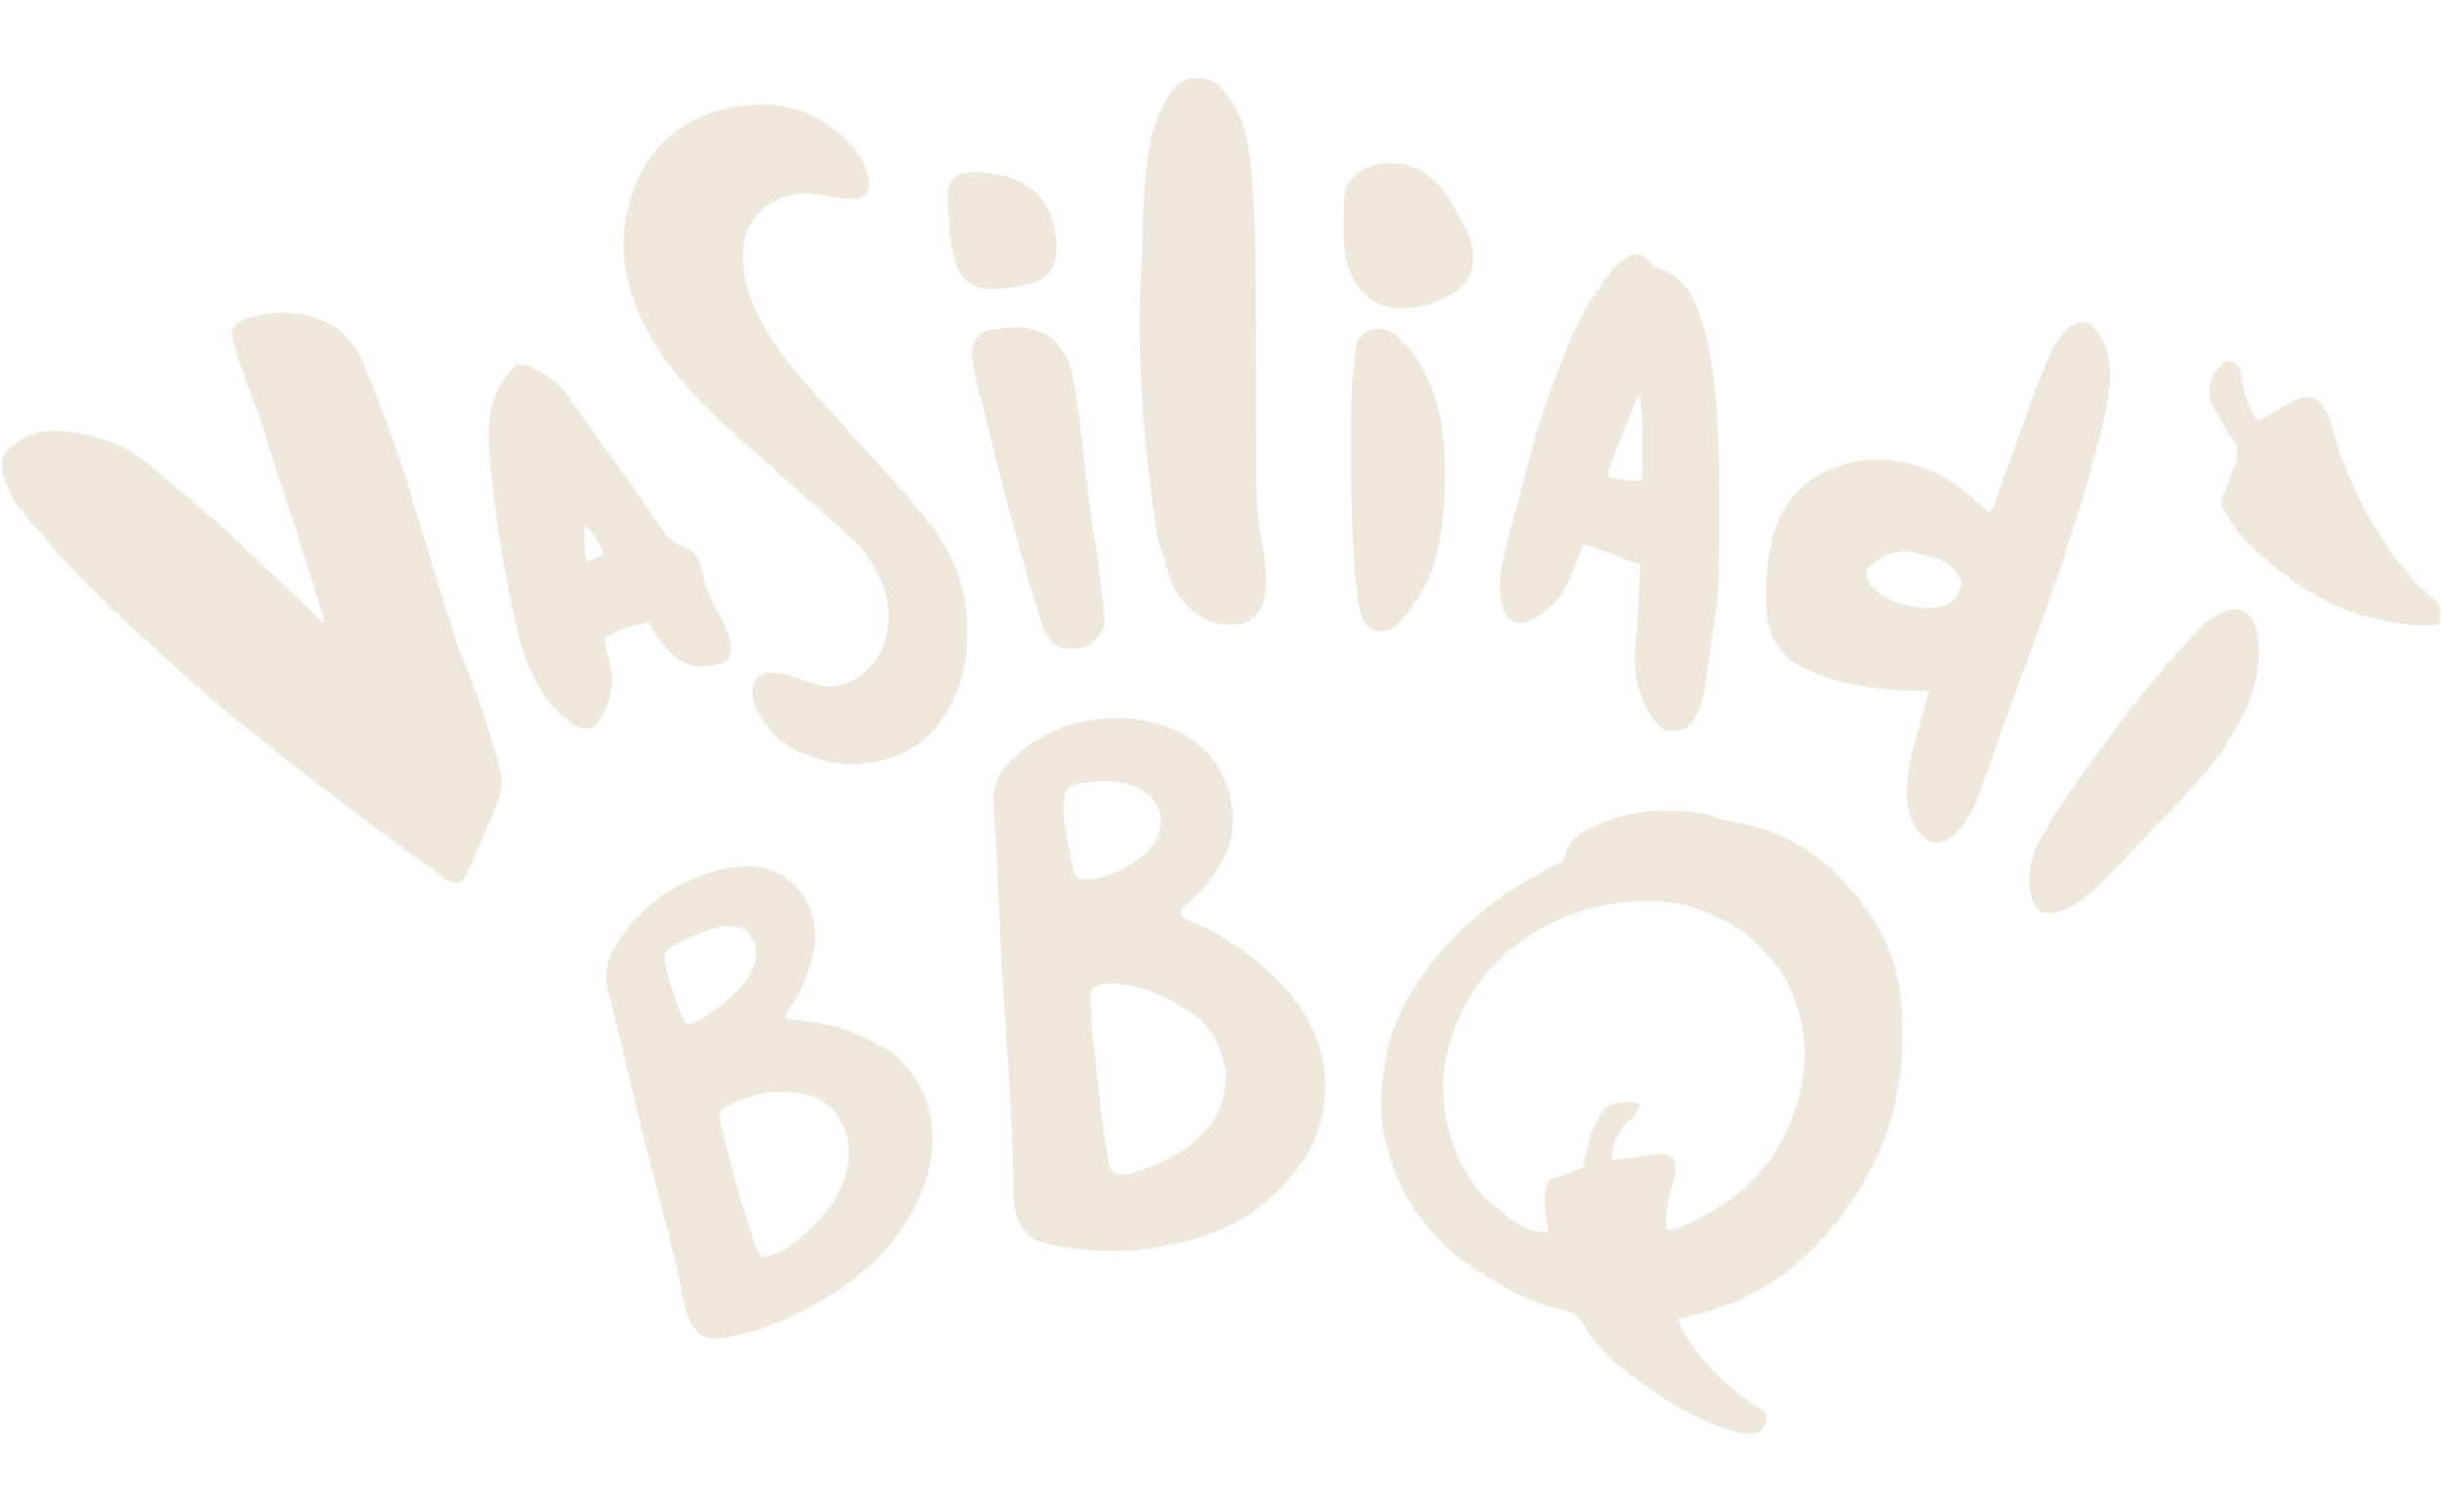 <svg width="84" height="52" viewBox="0 0 84 52" fill="none" xmlns="http://www.w3.org/2000/svg">
<path fill-rule="evenodd" clip-rule="evenodd" d="M57.106 27.897C57.274 27.895 57.442 27.895 57.611 27.897C57.677 27.898 57.744 27.899 57.81 27.899C58.268 27.913 58.765 28.009 59.19 28.18C59.234 28.191 59.278 28.201 59.322 28.209C59.347 28.214 59.372 28.219 59.398 28.224C59.424 28.229 59.45 28.234 59.477 28.239C59.534 28.25 59.59 28.261 59.647 28.272C59.689 28.28 59.689 28.28 59.732 28.289C60.115 28.365 60.482 28.454 60.849 28.587L60.951 28.623C61.359 28.773 61.742 28.97 62.102 29.213L62.205 29.282L62.289 29.339L62.379 29.397C62.459 29.451 62.537 29.506 62.614 29.562L62.679 29.609L62.728 29.652V29.714L62.796 29.736C62.88 29.775 62.931 29.816 62.993 29.883C63.053 29.947 63.115 30.007 63.178 30.069C63.285 30.176 63.386 30.285 63.485 30.4C63.55 30.475 63.616 30.547 63.682 30.62C64.03 31.007 64.03 31.007 64.058 31.129L64.074 31.186L64.168 31.217C64.216 31.284 64.26 31.349 64.303 31.419C64.315 31.439 64.328 31.459 64.341 31.479C64.366 31.52 64.391 31.56 64.416 31.6C64.444 31.646 64.472 31.691 64.501 31.737C65.126 32.742 65.422 33.881 65.427 35.061C65.427 35.098 65.427 35.136 65.427 35.175C65.427 35.254 65.427 35.333 65.428 35.412C65.428 35.53 65.429 35.649 65.43 35.768C65.432 36.206 65.411 36.628 65.338 37.06C65.322 37.162 65.307 37.263 65.293 37.365C65.132 38.479 64.734 39.599 64.165 40.57C64.111 40.663 64.06 40.757 64.009 40.852C63.88 41.091 63.718 41.307 63.553 41.521C63.508 41.581 63.508 41.581 63.468 41.652C63.404 41.757 63.332 41.853 63.258 41.95L63.215 42.007C63.18 42.054 63.142 42.099 63.103 42.144H63.041L63.019 42.212C62.97 42.318 62.906 42.377 62.822 42.457L62.753 42.545L62.696 42.613H62.634C62.621 42.641 62.621 42.641 62.609 42.669C62.57 42.741 62.529 42.788 62.471 42.846C62.451 42.866 62.432 42.885 62.411 42.906C62.39 42.926 62.37 42.947 62.348 42.968C62.316 42.999 62.316 42.999 62.283 43.032C62.143 43.169 62.002 43.302 61.851 43.427L61.761 43.503C61.336 43.862 61.336 43.862 61.148 43.974C61.071 44.021 60.999 44.072 60.925 44.126C60.784 44.226 60.638 44.304 60.482 44.379C60.33 44.454 60.182 44.535 60.033 44.616C59.754 44.763 59.466 44.877 59.168 44.979C59.133 44.992 59.097 45.004 59.06 45.016C58.792 45.107 58.526 45.181 58.251 45.243C58.157 45.266 58.063 45.29 57.969 45.314L57.75 45.369C57.802 45.647 57.904 45.841 58.068 46.071C58.108 46.127 58.147 46.184 58.185 46.242C58.548 46.779 59.005 47.271 59.503 47.685L59.583 47.752C59.932 48.042 60.316 48.358 60.724 48.562C60.772 48.705 60.787 48.836 60.725 48.974C60.553 49.256 60.553 49.256 60.418 49.3C60.13 49.354 59.862 49.298 59.587 49.216C59.553 49.206 59.519 49.196 59.483 49.185C59.221 49.107 58.97 49.018 58.72 48.906C58.701 48.898 58.682 48.89 58.663 48.882C57.966 48.585 57.243 48.16 56.654 47.685C56.601 47.655 56.548 47.625 56.494 47.596C56.404 47.542 56.323 47.477 56.24 47.412C56.182 47.366 56.182 47.366 56.09 47.341C56.048 47.3 56.006 47.258 55.965 47.216C55.914 47.173 55.862 47.132 55.81 47.09L55.731 47.028C55.678 46.986 55.624 46.943 55.57 46.902C55.505 46.848 55.454 46.797 55.401 46.732C55.347 46.667 55.293 46.607 55.233 46.547C55.117 46.43 55.009 46.307 54.901 46.183L54.853 46.128C54.774 46.036 54.712 45.942 54.65 45.838C54.605 45.766 54.559 45.693 54.513 45.621L54.478 45.565C54.245 45.201 54.025 45.119 53.611 45.026C52.843 44.853 52.155 44.529 51.488 44.116C51.415 44.074 51.342 44.032 51.269 43.991L51.05 43.866V43.803L50.981 43.793C50.885 43.77 50.824 43.735 50.742 43.68L50.667 43.63L50.611 43.584V43.521L50.547 43.5C50.431 43.448 50.334 43.379 50.232 43.304L50.173 43.262C50.083 43.197 50 43.131 49.922 43.052C49.889 43.023 49.855 42.995 49.821 42.968C49.714 42.877 49.624 42.778 49.534 42.671C49.485 42.613 49.485 42.613 49.431 42.563C49.39 42.52 49.39 42.52 49.39 42.457C49.371 42.449 49.352 42.44 49.333 42.432C49.262 42.393 49.228 42.359 49.179 42.296L49.133 42.237L49.087 42.177L49.04 42.117C48.973 42.031 48.924 41.967 48.889 41.862H48.827C48.794 41.811 48.763 41.758 48.733 41.706C48.699 41.657 48.664 41.609 48.629 41.561C48.514 41.396 48.418 41.226 48.326 41.048C48.316 41.029 48.306 41.011 48.296 40.992C48.068 40.557 47.899 40.111 47.762 39.639L47.73 39.538C47.37 38.336 47.489 36.949 47.825 35.757C47.831 35.734 47.838 35.712 47.844 35.688C47.985 35.203 48.196 34.721 48.451 34.285C48.481 34.231 48.511 34.177 48.541 34.123C48.563 34.083 48.585 34.043 48.608 34.004H48.67L48.681 33.949C48.72 33.816 48.81 33.709 48.889 33.597L48.959 33.495C49.141 33.234 49.338 32.991 49.547 32.751L49.61 32.678C49.713 32.557 49.821 32.444 49.935 32.333C49.992 32.277 49.992 32.277 50.062 32.188C50.189 32.038 50.34 31.917 50.492 31.793C50.579 31.721 50.579 31.721 50.651 31.646C50.744 31.554 50.842 31.47 50.942 31.386L50.995 31.34C51.253 31.123 51.253 31.123 51.331 31.123V31.061C51.431 30.986 51.519 30.923 51.645 30.904V30.841C51.687 30.806 51.687 30.806 51.752 30.765L51.83 30.715L51.926 30.654C51.968 30.626 52.009 30.599 52.05 30.571C52.279 30.42 52.503 30.278 52.752 30.163C52.837 30.122 52.837 30.122 52.923 30.062C53.035 29.988 53.15 29.929 53.271 29.871C53.334 29.84 53.398 29.809 53.461 29.776C53.502 29.756 53.542 29.737 53.584 29.719C53.698 29.664 53.756 29.613 53.805 29.499C53.821 29.453 53.836 29.408 53.85 29.362L53.874 29.291C53.893 29.234 53.912 29.177 53.93 29.119H53.993L54 29.067C54.032 28.969 54.079 28.912 54.149 28.838C54.235 28.797 54.235 28.797 54.306 28.775V28.712C54.367 28.669 54.367 28.669 54.449 28.621L54.529 28.573C54.63 28.519 54.733 28.475 54.838 28.431C54.877 28.413 54.916 28.396 54.955 28.378C55.635 28.07 56.359 27.91 57.106 27.897ZM58.807 31.433C57.452 30.784 55.671 30.921 54.284 31.381C54.223 31.401 54.161 31.421 54.099 31.439C53.844 31.518 53.606 31.633 53.366 31.749L53.264 31.799C52.837 32.008 52.456 32.261 52.094 32.569C52.02 32.626 52.02 32.626 51.926 32.657C51.873 32.708 51.821 32.761 51.77 32.814L51.437 33.147L51.383 33.201C51.35 33.234 51.317 33.266 51.284 33.298C51.208 33.373 51.157 33.437 51.112 33.534L51.073 33.572C50.995 33.651 50.934 33.741 50.87 33.831C50.856 33.851 50.842 33.871 50.828 33.891C50.357 34.559 50.033 35.249 49.829 36.039C49.822 36.063 49.816 36.088 49.809 36.113C49.452 37.475 49.691 38.935 50.33 40.171C50.36 40.214 50.391 40.256 50.423 40.297C50.455 40.349 50.486 40.401 50.517 40.453C51.03 41.231 51.03 41.231 51.77 41.737V41.799C52.132 42.099 52.665 42.394 53.147 42.394C53.216 42.365 53.216 42.365 53.273 42.332L53.245 42.221C53.174 41.916 53.135 41.622 53.134 41.308L53.133 41.214C53.135 41.017 53.169 40.855 53.241 40.672L53.273 40.578C53.326 40.56 53.326 40.56 53.396 40.549C53.563 40.517 53.711 40.458 53.867 40.392C54.064 40.311 54.26 40.236 54.462 40.171C54.466 40.149 54.47 40.126 54.474 40.102C54.581 39.458 54.716 38.886 55.057 38.324L55.105 38.245C55.258 38.036 55.501 37.962 55.746 37.917C55.986 37.89 56.205 37.907 56.435 37.98C56.37 38.24 56.201 38.416 55.997 38.58C55.822 38.739 55.726 38.911 55.629 39.124L55.591 39.204C55.505 39.387 55.459 39.539 55.462 39.743L55.463 39.827L55.464 39.89C55.66 39.874 55.854 39.853 56.049 39.829C56.07 39.826 56.092 39.824 56.113 39.821C56.221 39.807 56.329 39.793 56.436 39.778C57.248 39.664 57.248 39.664 57.531 39.827C57.662 39.987 57.639 40.193 57.624 40.391C57.598 40.522 57.56 40.648 57.521 40.776C57.387 41.239 57.226 41.818 57.343 42.3C57.547 42.318 57.689 42.257 57.875 42.175L57.977 42.134C58.214 42.037 58.432 41.925 58.653 41.794C58.717 41.757 58.783 41.721 58.849 41.688C58.932 41.647 59.006 41.601 59.082 41.549C59.153 41.501 59.222 41.454 59.296 41.411C59.393 41.351 59.483 41.283 59.573 41.212C59.609 41.184 59.646 41.156 59.682 41.128L59.735 41.087C59.778 41.053 59.822 41.02 59.866 40.988C60.007 40.883 60.12 40.773 60.232 40.638C60.301 40.561 60.377 40.498 60.458 40.435C60.512 40.383 60.535 40.332 60.567 40.265L60.693 40.14V40.078H60.755C60.806 40.011 60.852 39.944 60.898 39.874C60.912 39.853 60.926 39.832 60.94 39.81C61.591 38.808 62.011 37.707 62.07 36.508C62.071 36.486 62.072 36.465 62.073 36.442C62.079 36.307 62.076 36.174 62.07 36.039C62.069 36.014 62.068 35.989 62.067 35.964C62.008 34.825 61.553 33.592 60.724 32.783C60.684 32.737 60.644 32.691 60.605 32.646C60.248 32.243 59.772 31.882 59.284 31.655L59.188 31.61C59.117 31.578 59.046 31.545 58.975 31.513C58.919 31.487 58.862 31.461 58.807 31.433Z" fill="#EFE8DD"/>
<path fill-rule="evenodd" clip-rule="evenodd" d="M24.275 30.067C25.093 29.751 26.068 29.661 26.848 30.09C26.911 30.122 26.973 30.153 27.036 30.184V30.247L27.101 30.264C27.228 30.327 27.322 30.419 27.412 30.528V30.591H27.474C27.878 31.106 28.081 31.754 28.038 32.407C28.015 32.575 27.979 32.742 27.944 32.908L27.93 32.985C27.889 33.21 27.799 33.421 27.716 33.634C27.698 33.68 27.681 33.726 27.665 33.773C27.599 33.954 27.508 34.121 27.416 34.289C27.396 34.325 27.396 34.325 27.377 34.361C27.31 34.481 27.24 34.589 27.153 34.696C27.064 34.811 27.042 34.893 27.036 35.037C27.242 35.068 27.448 35.097 27.655 35.119C28.297 35.188 28.884 35.315 29.478 35.569L29.563 35.604C29.758 35.688 29.946 35.786 30.136 35.882V35.945L30.205 35.955C30.704 36.078 31.197 36.685 31.468 37.097C31.505 37.152 31.542 37.207 31.58 37.262C32.119 38.107 32.164 39.236 31.962 40.191C31.81 40.836 31.523 41.481 31.158 42.033C31.105 42.114 31.057 42.196 31.008 42.279C30.936 42.402 30.855 42.505 30.762 42.613C30.741 42.655 30.72 42.697 30.699 42.739C30.668 42.77 30.637 42.801 30.605 42.833C30.575 42.868 30.545 42.903 30.515 42.938C30.287 43.201 30.035 43.464 29.76 43.678H29.697L29.666 43.772L29.541 43.803L29.509 43.897C29.433 43.961 29.433 43.961 29.339 44.028L29.245 44.096C29.165 44.148 29.165 44.148 29.102 44.148V44.21C29.04 44.256 28.978 44.297 28.913 44.337C28.893 44.35 28.873 44.362 28.853 44.375C28.653 44.5 28.451 44.622 28.247 44.742C28.173 44.787 28.099 44.832 28.024 44.877C27.802 45.01 27.568 45.117 27.333 45.225C27.232 45.272 27.133 45.32 27.034 45.373C26.888 45.447 26.733 45.496 26.578 45.55C26.495 45.58 26.418 45.612 26.34 45.65C26.003 45.805 25.621 45.877 25.259 45.944C25.178 45.959 25.1 45.979 25.021 46.001C24.71 46.069 24.369 46.075 24.09 45.913C24.032 45.871 23.983 45.83 23.937 45.776V45.713H23.874C23.678 45.387 23.567 45.084 23.498 44.711L23.476 44.591C23.464 44.531 23.453 44.471 23.442 44.411C23.311 43.694 23.131 42.985 22.953 42.278C22.936 42.212 22.92 42.147 22.904 42.081C22.751 41.465 22.587 40.852 22.425 40.239C22.359 39.99 22.294 39.742 22.233 39.492C22.204 39.374 22.173 39.255 22.142 39.138C22.044 38.772 21.956 38.406 21.874 38.037C21.801 37.707 21.721 37.378 21.637 37.05C21.563 36.757 21.497 36.462 21.433 36.166C21.395 35.987 21.352 35.813 21.296 35.639C21.274 35.564 21.259 35.489 21.244 35.413C21.224 35.306 21.198 35.203 21.166 35.099C21.127 34.974 21.099 34.85 21.075 34.721C21.043 34.563 21.002 34.408 20.962 34.252C20.957 34.232 20.952 34.211 20.947 34.19C20.936 34.149 20.925 34.108 20.914 34.068C20.784 33.599 20.855 33.097 21.08 32.671C21.113 32.614 21.147 32.557 21.181 32.501C21.203 32.464 21.225 32.426 21.247 32.389C21.372 32.178 21.372 32.178 21.432 32.094H21.495L21.513 32.03C21.575 31.901 21.666 31.811 21.765 31.708C21.785 31.688 21.804 31.667 21.825 31.645C21.881 31.586 21.939 31.527 21.995 31.468L22.07 31.389C22.21 31.245 22.36 31.11 22.528 30.998H22.59V30.935C22.656 30.888 22.721 30.845 22.79 30.802L22.851 30.764C22.91 30.727 22.969 30.69 23.029 30.654L23.116 30.599C23.348 30.457 23.585 30.33 23.841 30.239C23.94 30.203 24.037 30.163 24.134 30.123L24.218 30.09C24.237 30.083 24.256 30.075 24.275 30.067ZM26.799 37.555C26.472 37.557 26.183 37.599 25.875 37.709C25.782 37.741 25.687 37.767 25.592 37.794C25.458 37.836 25.336 37.884 25.213 37.951C25.158 37.98 25.158 37.98 25.042 38.025C24.927 38.079 24.861 38.13 24.782 38.23C24.739 38.387 24.764 38.518 24.802 38.672C24.807 38.697 24.813 38.722 24.819 38.748C24.838 38.826 24.857 38.904 24.876 38.982C24.887 39.027 24.897 39.072 24.908 39.117C25.187 40.272 25.506 41.429 25.889 42.554C25.902 42.594 25.916 42.634 25.929 42.674C25.949 42.733 25.969 42.791 25.989 42.85L26.025 42.954C26.07 43.061 26.123 43.145 26.191 43.24C26.381 43.232 26.529 43.209 26.696 43.116C26.754 43.083 26.754 43.083 26.866 43.036C26.981 42.986 27.085 42.928 27.193 42.864V42.801L27.26 42.78C27.369 42.73 27.439 42.664 27.525 42.582C27.611 42.501 27.689 42.428 27.788 42.363V42.3L27.84 42.279C27.933 42.226 27.998 42.16 28.069 42.081V42.019L28.124 41.997C28.214 41.945 28.263 41.881 28.328 41.799L28.395 41.715C28.451 41.649 28.451 41.649 28.445 41.58H28.508C28.561 41.504 28.61 41.428 28.658 41.349C28.672 41.326 28.687 41.303 28.701 41.28C29.113 40.602 29.302 39.856 29.133 39.07C29.09 38.903 29.029 38.757 28.946 38.606L28.9 38.521C28.815 38.373 28.731 38.25 28.602 38.136L28.555 38.086C28.123 37.651 27.379 37.562 26.799 37.555ZM25.721 32.062C25.239 31.661 24.477 31.948 23.968 32.157L23.886 32.187C23.711 32.251 23.547 32.334 23.383 32.421C23.361 32.432 23.338 32.444 23.315 32.456C23.043 32.587 23.043 32.587 22.872 32.814C22.848 33.057 22.901 33.27 22.966 33.503L22.996 33.618C23.103 34.031 23.242 34.424 23.404 34.818L23.44 34.906C23.513 35.093 23.513 35.093 23.655 35.225C23.869 35.228 24.036 35.108 24.206 34.992C24.281 34.943 24.281 34.943 24.375 34.912V34.849L24.442 34.827C24.52 34.792 24.566 34.761 24.629 34.706C24.719 34.63 24.719 34.63 24.813 34.599C24.849 34.564 24.884 34.529 24.919 34.493C24.982 34.429 25.049 34.37 25.117 34.311C25.587 33.89 25.97 33.445 26.021 32.783C26.006 32.528 25.891 32.251 25.721 32.062Z" fill="#EFE8DD"/>
<path fill-rule="evenodd" clip-rule="evenodd" d="M36.3 25.122C37.844 24.46 39.934 24.532 41.25 25.644L41.332 25.708C41.59 25.92 41.818 26.225 41.97 26.521L42.015 26.606C42.422 27.394 42.509 28.232 42.283 29.088C42.242 29.211 42.19 29.32 42.127 29.433L42.072 29.537C41.983 29.707 41.891 29.869 41.782 30.027L41.713 30.129C41.689 30.164 41.665 30.198 41.642 30.233L41.606 30.285C41.445 30.518 41.267 30.711 41.048 30.891C40.992 30.939 40.992 30.939 40.937 31.029L40.843 31.061L40.718 31.186H40.655C40.647 31.23 40.639 31.274 40.632 31.319L40.619 31.394C40.618 31.47 40.618 31.47 40.667 31.531C40.786 31.62 40.915 31.674 41.05 31.732C41.108 31.757 41.164 31.782 41.221 31.807L41.303 31.843C41.679 32.009 42.04 32.213 42.373 32.454C42.445 32.504 42.521 32.546 42.598 32.589C42.902 32.775 43.173 33.019 43.442 33.252L43.524 33.324C43.818 33.584 44.097 33.86 44.35 34.16L44.398 34.214C44.506 34.337 44.506 34.337 44.506 34.442L44.6 34.473C44.767 34.67 44.889 34.902 45.007 35.131L45.061 35.23C45.526 36.115 45.71 37.216 45.508 38.199C45.502 38.23 45.502 38.23 45.496 38.261C45.369 38.89 45.126 39.567 44.725 40.078H44.663L44.657 40.128C44.62 40.236 44.549 40.31 44.475 40.395C44.459 40.412 44.444 40.43 44.428 40.449C44.396 40.485 44.364 40.522 44.332 40.558C44.292 40.604 44.252 40.65 44.213 40.696C43.974 40.969 43.703 41.199 43.421 41.425C43.35 41.482 43.35 41.482 43.303 41.533C43.097 41.733 42.827 41.88 42.57 42.002C42.479 42.046 42.392 42.093 42.305 42.142C42.055 42.282 41.8 42.379 41.528 42.468C41.449 42.495 41.371 42.525 41.293 42.555C40.945 42.682 40.58 42.759 40.217 42.833C40.195 42.837 40.174 42.842 40.151 42.847C38.913 43.109 37.637 43.088 36.397 42.864C36.335 42.853 36.272 42.843 36.209 42.832C35.86 42.77 35.539 42.674 35.302 42.394L35.221 42.306C34.986 42.015 34.891 41.645 34.876 41.278C34.875 41.252 34.874 41.226 34.873 41.2C34.861 40.931 34.857 40.661 34.853 40.392C34.843 39.729 34.812 39.068 34.773 38.406C34.769 38.337 34.764 38.269 34.761 38.2C34.758 38.167 34.757 38.133 34.755 38.099C34.74 37.855 34.731 37.611 34.723 37.367C34.711 36.998 34.685 36.632 34.654 36.265C34.608 35.711 34.568 35.158 34.539 34.603C34.537 34.559 34.535 34.514 34.532 34.47C34.531 34.448 34.53 34.427 34.529 34.405C34.52 34.241 34.508 34.078 34.495 33.915C34.458 33.442 34.44 32.968 34.423 32.494C34.402 31.92 34.372 31.347 34.338 30.774C34.313 30.342 34.292 29.911 34.281 29.478C34.27 29.057 34.237 28.636 34.206 28.215C34.147 27.41 34.147 27.41 34.225 27.098C34.231 27.076 34.236 27.053 34.242 27.029C34.352 26.614 34.61 26.241 34.965 25.997C35.026 25.955 35.026 25.955 35.094 25.883C35.293 25.685 35.507 25.531 35.757 25.404C35.833 25.366 35.833 25.366 35.893 25.316C35.981 25.253 36.078 25.215 36.178 25.175C36.219 25.157 36.259 25.14 36.3 25.122ZM39.655 34.135C39.136 33.922 38.062 33.646 37.556 34.004C37.518 34.118 37.52 34.223 37.52 34.342C37.521 34.367 37.521 34.392 37.521 34.418C37.522 34.499 37.523 34.58 37.525 34.661L37.526 34.737C37.535 35.199 37.587 35.654 37.642 36.112C37.645 36.135 37.648 36.158 37.65 36.182C37.653 36.205 37.656 36.228 37.659 36.251C37.681 36.444 37.7 36.638 37.716 36.831C37.734 37.042 37.758 37.251 37.791 37.46C37.81 37.599 37.823 37.738 37.836 37.878C37.857 38.107 37.888 38.331 37.928 38.557C37.955 38.708 37.974 38.857 37.99 39.009C38.017 39.262 38.061 39.512 38.106 39.762C38.113 39.802 38.12 39.841 38.127 39.881C38.153 40.063 38.153 40.063 38.213 40.234H38.276L38.307 40.328C38.502 40.428 38.754 40.422 38.962 40.366C39.047 40.334 39.131 40.3 39.215 40.265C39.261 40.25 39.306 40.235 39.352 40.22C39.983 40.011 40.542 39.706 41.062 39.295L41.12 39.251C41.254 39.145 41.36 39.018 41.469 38.888L41.529 38.823C41.991 38.297 42.199 37.541 42.158 36.853C42.135 36.704 42.102 36.56 42.064 36.414L42.042 36.329C41.958 36.025 41.815 35.747 41.657 35.475H41.594L41.589 35.422C41.552 35.319 41.486 35.268 41.407 35.193L41.325 35.107C41.254 35.031 41.254 35.031 41.156 35.005C41.114 34.964 41.073 34.922 41.031 34.88C40.979 34.844 40.926 34.81 40.873 34.777C40.694 34.667 40.694 34.666 40.609 34.608C40.331 34.419 40.026 34.289 39.716 34.16C39.686 34.147 39.686 34.148 39.655 34.135ZM38.432 26.897C37.999 26.86 37.562 26.877 37.133 26.95C37.105 26.954 37.077 26.959 37.048 26.964C36.882 26.997 36.785 27.038 36.679 27.178C36.419 27.774 36.727 28.886 36.836 29.495C36.841 29.524 36.846 29.553 36.851 29.583C36.865 29.662 36.88 29.74 36.896 29.818C36.901 29.841 36.905 29.863 36.909 29.886C36.942 30.038 37 30.115 37.117 30.215L37.149 30.247C37.588 30.287 37.979 30.168 38.38 30.004C38.411 29.991 38.442 29.979 38.475 29.965C38.69 29.874 38.871 29.759 39.059 29.62L39.154 29.56C39.546 29.285 39.822 28.919 39.92 28.445C39.96 28.157 39.898 27.865 39.747 27.617C39.413 27.186 38.964 26.975 38.432 26.897Z" fill="#EFE8DD"/>
<path d="M76.612 20.997C76.834 20.948 77.052 20.935 77.253 21.054C77.529 21.271 77.621 21.591 77.679 21.924C77.816 23.091 77.404 24.372 76.735 25.326C76.688 25.396 76.688 25.396 76.647 25.484C76.595 25.587 76.536 25.68 76.472 25.775L76.407 25.873C76.347 25.957 76.347 25.957 76.294 26.01C76.244 26.054 76.244 26.054 76.222 26.145H76.159L76.134 26.198C76.092 26.278 76.044 26.351 75.993 26.425L75.938 26.504C75.872 26.591 75.799 26.664 75.721 26.74C75.664 26.8 75.608 26.861 75.552 26.922L75.507 26.972C75.367 27.125 75.23 27.279 75.097 27.437L75.038 27.507L74.984 27.571C74.938 27.617 74.938 27.617 74.875 27.617L74.855 27.669C74.799 27.766 74.723 27.837 74.642 27.914C74.521 28.03 74.521 28.03 74.414 28.16L74.374 28.212H74.312L74.286 28.272C74.249 28.337 74.249 28.337 74.155 28.368L74.093 28.493L73.999 28.525C73.977 28.566 73.956 28.608 73.936 28.65C73.868 28.745 73.796 28.821 73.707 28.895C73.603 28.981 73.517 29.077 73.429 29.18C73.351 29.269 73.266 29.351 73.181 29.435C73.127 29.49 73.077 29.547 73.028 29.607C72.961 29.687 72.89 29.755 72.811 29.822C72.728 29.893 72.654 29.964 72.584 30.047C72.481 30.168 72.371 30.281 72.259 30.393C72.242 30.41 72.225 30.428 72.208 30.445C72.1 30.553 71.988 30.652 71.87 30.748L71.803 30.803C71.39 31.135 70.854 31.464 70.304 31.405C70.128 31.343 70.038 31.251 69.957 31.084C69.725 30.541 69.791 29.823 69.983 29.278C70.09 29.019 70.237 28.78 70.384 28.541C70.434 28.454 70.478 28.365 70.521 28.274C70.61 28.093 70.718 27.936 70.837 27.773C70.954 27.602 71.066 27.429 71.167 27.247L71.212 27.178H71.275L71.3 27.11C71.337 27.023 71.379 26.95 71.431 26.871L71.48 26.796L71.525 26.74H71.588L71.613 26.671C71.651 26.582 71.695 26.519 71.756 26.445C71.842 26.337 71.919 26.229 71.995 26.114C72.06 26.024 72.126 25.934 72.192 25.844C72.245 25.774 72.245 25.774 72.277 25.707H72.339L72.36 25.642C72.414 25.524 72.488 25.433 72.57 25.333C72.678 25.201 72.778 25.068 72.871 24.924C72.904 24.878 72.936 24.832 72.969 24.787L73.017 24.722L73.059 24.674H73.122L73.129 24.622C73.163 24.52 73.222 24.459 73.292 24.378C73.406 24.246 73.516 24.111 73.621 23.971C73.74 23.814 73.865 23.664 73.993 23.514C74.116 23.37 74.233 23.222 74.35 23.072C74.389 23.021 74.428 22.971 74.468 22.921C74.489 22.893 74.489 22.893 74.511 22.866C74.547 22.82 74.586 22.776 74.625 22.733H74.687C74.696 22.714 74.704 22.696 74.713 22.677C74.75 22.607 74.789 22.559 74.843 22.502C74.862 22.483 74.88 22.464 74.899 22.444C74.928 22.413 74.928 22.413 74.957 22.382C74.997 22.34 75.037 22.299 75.076 22.257L75.135 22.195C75.224 22.1 75.309 22.001 75.393 21.901C75.439 21.856 75.439 21.856 75.501 21.856L75.523 21.802C75.715 21.464 76.247 21.123 76.612 20.997Z" fill="#EFE8DD"/>
<path d="M8.616 10.921C9.607 10.621 10.87 10.713 11.695 11.378C11.773 11.444 11.845 11.512 11.914 11.587L11.964 11.638C12.275 11.973 12.47 12.386 12.634 12.808C12.656 12.863 12.678 12.917 12.701 12.972C12.808 13.239 12.91 13.508 13.01 13.778C13.043 13.866 13.075 13.953 13.108 14.041C13.116 14.062 13.124 14.083 13.132 14.105C13.173 14.214 13.215 14.322 13.259 14.43C13.32 14.583 13.378 14.737 13.435 14.892C13.444 14.917 13.453 14.941 13.463 14.967C13.524 15.133 13.581 15.301 13.636 15.469C13.739 15.78 13.739 15.78 13.846 16.088C13.942 16.356 14.031 16.622 14.104 16.896C14.166 17.125 14.236 17.351 14.307 17.577C14.402 17.878 14.494 18.18 14.577 18.484C14.609 18.599 14.643 18.71 14.686 18.821C14.726 18.923 14.754 19.024 14.778 19.13C14.808 19.247 14.846 19.362 14.883 19.477C14.899 19.529 14.916 19.582 14.933 19.635C14.941 19.661 14.95 19.687 14.958 19.714C14.993 19.824 15.028 19.935 15.063 20.046C15.072 20.076 15.072 20.076 15.082 20.108C15.095 20.148 15.107 20.189 15.12 20.23C15.146 20.312 15.172 20.395 15.198 20.478C15.217 20.541 15.237 20.603 15.256 20.666C15.283 20.751 15.309 20.835 15.336 20.92C15.349 20.963 15.363 21.005 15.376 21.048C15.382 21.069 15.389 21.09 15.396 21.111C15.436 21.242 15.477 21.373 15.517 21.504C15.653 21.947 15.81 22.38 15.984 22.809C16.063 23.003 16.134 23.198 16.201 23.396C16.233 23.491 16.267 23.58 16.313 23.67C16.362 23.769 16.396 23.867 16.43 23.973C16.454 24.048 16.48 24.123 16.507 24.198C16.599 24.457 16.689 24.716 16.768 24.98C16.791 25.055 16.814 25.129 16.837 25.204C16.844 25.225 16.851 25.247 16.858 25.269C16.877 25.329 16.897 25.39 16.916 25.45C16.948 25.553 16.974 25.657 16.999 25.762C17.031 25.89 17.066 26.015 17.106 26.14C17.341 26.869 17.293 27.255 16.972 27.949C16.895 28.119 16.824 28.292 16.753 28.464C16.667 28.673 16.578 28.882 16.485 29.088C16.465 29.133 16.446 29.177 16.426 29.221C16.395 29.291 16.364 29.36 16.333 29.429C16.279 29.55 16.226 29.672 16.174 29.794C16.165 29.817 16.155 29.839 16.145 29.862C16.127 29.905 16.109 29.947 16.092 29.989C16.027 30.142 15.962 30.268 15.816 30.352C15.655 30.391 15.508 30.338 15.358 30.278C15.271 30.22 15.194 30.158 15.116 30.088C15.046 30.024 15.046 30.024 14.958 29.977L14.889 29.934V29.871L14.82 29.846C14.728 29.807 14.659 29.76 14.579 29.701L14.49 29.634C14.474 29.622 14.457 29.61 14.441 29.598C14.339 29.522 14.237 29.447 14.135 29.372C14.115 29.357 14.094 29.342 14.073 29.326C13.968 29.248 13.968 29.248 13.855 29.182V29.119L13.802 29.111C13.708 29.081 13.651 29.03 13.576 28.967C13.495 28.899 13.42 28.839 13.329 28.787L13.261 28.744V28.681L13.197 28.66C13.078 28.607 12.98 28.538 12.875 28.462L12.814 28.419C12.763 28.383 12.714 28.345 12.666 28.305V28.243L12.598 28.22C12.495 28.174 12.419 28.117 12.331 28.047C12.314 28.034 12.297 28.021 12.28 28.007C12.242 27.977 12.204 27.947 12.166 27.918C12.069 27.841 11.972 27.766 11.875 27.69C11.825 27.651 11.774 27.611 11.724 27.572C11.701 27.554 11.678 27.535 11.654 27.517C11.623 27.492 11.623 27.492 11.591 27.468C11.539 27.427 11.539 27.427 11.476 27.398V27.335L11.351 27.304V27.241L11.281 27.216C11.193 27.178 11.134 27.136 11.061 27.075C10.914 26.954 10.764 26.838 10.613 26.723C10.567 26.687 10.521 26.652 10.475 26.617C10.453 26.6 10.431 26.584 10.409 26.567C10.27 26.46 10.131 26.353 9.994 26.243C9.934 26.195 9.872 26.147 9.811 26.1L9.758 26.06C9.723 26.033 9.687 26.006 9.652 25.98C9.553 25.905 9.465 25.826 9.378 25.738C9.312 25.7 9.312 25.7 9.253 25.676V25.613L9.203 25.591C9.104 25.538 9.019 25.47 8.932 25.4C8.913 25.385 8.894 25.37 8.875 25.354C8.704 25.219 8.535 25.081 8.366 24.943C8.242 24.841 8.116 24.744 7.985 24.651C7.962 24.631 7.962 24.632 7.938 24.611V24.549L7.782 24.486V24.423L7.713 24.402C7.607 24.352 7.551 24.288 7.468 24.204C7.396 24.139 7.322 24.076 7.247 24.012L7.189 23.963C7.112 23.897 7.036 23.833 6.954 23.774L6.905 23.735V23.672L6.836 23.65C6.731 23.601 6.672 23.537 6.592 23.453L6.504 23.384L6.435 23.328V23.265C6.417 23.256 6.398 23.248 6.379 23.24C6.309 23.202 6.26 23.162 6.203 23.107L6.143 23.05L6.081 22.991C5.909 22.827 5.735 22.67 5.552 22.519L5.498 22.474L5.442 22.429C5.402 22.388 5.402 22.388 5.402 22.326L5.349 22.302C5.264 22.256 5.193 22.203 5.12 22.138V22.075C5.102 22.067 5.084 22.059 5.066 22.051C4.988 22.009 4.934 21.96 4.87 21.899L4.8 21.832L4.727 21.762C4.679 21.716 4.632 21.671 4.584 21.625C4.563 21.605 4.542 21.585 4.52 21.564C4.46 21.506 4.46 21.506 4.369 21.449V21.386L4.316 21.365C4.223 21.312 4.159 21.247 4.087 21.167V21.105L4.019 21.083C3.913 21.034 3.851 20.973 3.774 20.886V20.823L3.713 20.797C3.649 20.76 3.649 20.76 3.618 20.666C3.576 20.645 3.534 20.624 3.492 20.604C3.448 20.557 3.448 20.557 3.406 20.504C3.336 20.419 3.264 20.346 3.179 20.275C3.08 20.191 2.998 20.102 2.916 20.002C2.84 19.918 2.754 19.848 2.667 19.776C2.616 19.727 2.616 19.727 2.584 19.633L2.53 19.608C2.425 19.552 2.374 19.477 2.303 19.383V19.32L2.242 19.295C2.177 19.257 2.177 19.257 2.146 19.163L2.052 19.132C2.005 19.08 1.959 19.025 1.915 18.97L1.84 18.875L1.77 18.788C1.669 18.662 1.669 18.662 1.557 18.545C1.52 18.506 1.52 18.506 1.52 18.443L1.426 18.412L1.412 18.352C1.401 18.28 1.401 18.28 1.33 18.248L1.269 18.224V18.13L1.215 18.109C1.125 18.056 1.075 17.993 1.011 17.911L0.944 17.827C0.894 17.755 0.894 17.755 0.894 17.692H0.831L0.806 17.616L0.769 17.535L0.675 17.504C0.542 17.34 0.451 17.163 0.362 16.972L0.327 16.899C0.263 16.761 0.21 16.621 0.165 16.475C0.143 16.407 0.143 16.407 0.109 16.336C0.071 16.228 0.07 16.134 0.07 16.019L0.068 15.898C0.091 15.665 0.227 15.5 0.393 15.344C0.503 15.261 0.618 15.192 0.737 15.125L0.838 15.066C1.314 14.805 1.813 14.774 2.344 14.849C2.373 14.853 2.403 14.857 2.433 14.861C2.913 14.932 3.382 15.05 3.837 15.219L3.934 15.255C4.246 15.377 4.548 15.537 4.807 15.751L4.878 15.792C5.008 15.872 5.132 15.962 5.246 16.064V16.127C5.264 16.135 5.282 16.144 5.301 16.153C5.369 16.188 5.423 16.227 5.482 16.274L5.544 16.324L5.608 16.375L5.671 16.426C5.764 16.5 5.851 16.575 5.934 16.659C5.987 16.703 6.04 16.747 6.093 16.79L6.185 16.865C6.246 16.915 6.308 16.964 6.371 17.012L6.457 17.08L6.535 17.14L6.592 17.191V17.254L6.642 17.274C6.747 17.333 6.834 17.411 6.925 17.491C6.944 17.507 6.963 17.524 6.983 17.541C7.123 17.663 7.261 17.786 7.398 17.91C7.465 17.971 7.532 18.03 7.6 18.089L7.66 18.142C7.7 18.177 7.742 18.212 7.783 18.246L7.844 18.297L7.899 18.341C7.938 18.381 7.938 18.381 7.938 18.443L8.063 18.506V18.569L8.13 18.586C8.236 18.639 8.282 18.699 8.355 18.79C8.467 18.919 8.602 19.027 8.738 19.13C8.807 19.188 8.86 19.246 8.918 19.314C9.009 19.421 9.106 19.51 9.212 19.6C9.303 19.681 9.387 19.766 9.472 19.852C9.573 19.954 9.674 20.055 9.783 20.148C9.922 20.265 10.048 20.395 10.175 20.524C10.245 20.596 10.312 20.662 10.392 20.722L10.443 20.76V20.823L10.495 20.844C10.591 20.899 10.662 20.973 10.738 21.052L10.782 21.097C10.854 21.17 10.925 21.243 10.996 21.317C11.065 21.392 11.065 21.392 11.163 21.418C11.138 21.271 11.093 21.133 11.047 20.991C11.03 20.938 11.013 20.884 10.996 20.831C10.988 20.804 10.979 20.777 10.97 20.749C10.928 20.618 10.887 20.488 10.846 20.357C10.834 20.32 10.834 20.32 10.822 20.282C10.778 20.143 10.735 20.005 10.693 19.866C10.644 19.704 10.591 19.543 10.537 19.383C10.442 19.101 10.352 18.819 10.273 18.534C10.264 18.505 10.256 18.476 10.248 18.447C10.232 18.39 10.217 18.334 10.201 18.277C10.164 18.143 10.122 18.014 10.069 17.885C10.007 17.735 9.959 17.582 9.913 17.426C9.877 17.311 9.84 17.196 9.802 17.082C9.795 17.062 9.789 17.043 9.782 17.022C9.761 16.962 9.741 16.901 9.721 16.841C9.642 16.607 9.564 16.373 9.494 16.137C9.455 16.007 9.41 15.879 9.367 15.751C9.297 15.544 9.231 15.336 9.175 15.125C9.042 14.63 8.871 14.146 8.677 13.671C8.574 13.417 8.479 13.161 8.39 12.901C8.352 12.789 8.313 12.68 8.265 12.571C8.214 12.448 8.177 12.326 8.142 12.197C8.135 12.173 8.128 12.149 8.121 12.124C7.969 11.559 7.969 11.559 7.969 11.336H8.032L8.048 11.268C8.158 11.061 8.404 10.991 8.616 10.921Z" fill="#EFE8DD"/>
<path fill-rule="evenodd" clip-rule="evenodd" d="M70.9 11.566C71.156 11.24 71.389 10.995 71.825 11.117C71.967 11.2 72.053 11.301 72.151 11.43L72.201 11.495C72.652 12.121 72.628 13.033 72.509 13.765C72.487 13.878 72.464 13.991 72.439 14.103C72.431 14.143 72.422 14.183 72.413 14.224C72.353 14.505 72.287 14.784 72.214 15.062C72.204 15.104 72.193 15.147 72.183 15.189C72.127 15.42 72.064 15.648 71.993 15.874C71.956 15.995 71.926 16.117 71.896 16.24C71.863 16.374 71.826 16.508 71.789 16.641C71.78 16.677 71.779 16.677 71.769 16.714C71.744 16.807 71.718 16.897 71.681 16.987C71.654 17.058 71.637 17.122 71.622 17.197C71.588 17.358 71.536 17.512 71.482 17.669C71.463 17.727 71.443 17.785 71.423 17.843C71.409 17.885 71.409 17.885 71.395 17.928C71.341 18.088 71.292 18.25 71.243 18.412C71.161 18.686 71.073 18.958 70.982 19.229C70.962 19.288 70.943 19.346 70.924 19.405C70.849 19.633 70.77 19.857 70.684 20.08C70.626 20.233 70.574 20.386 70.523 20.541C70.406 20.899 70.286 21.255 70.148 21.606C70.004 21.975 69.867 22.346 69.739 22.721C69.667 22.929 69.589 23.134 69.508 23.339C69.43 23.536 69.36 23.736 69.291 23.937C69.158 24.32 69.017 24.701 68.868 25.079C68.804 25.252 68.748 25.429 68.691 25.605C68.587 25.921 68.476 26.233 68.356 26.544C68.3 26.689 68.247 26.833 68.199 26.981C67.982 27.642 67.596 28.538 66.966 28.893C66.763 28.991 66.568 29.001 66.353 28.93C65.926 28.636 65.722 28.253 65.624 27.744C65.534 27.11 65.63 26.435 65.797 25.822C65.837 25.67 65.868 25.517 65.899 25.362C65.921 25.269 65.921 25.269 65.951 25.195C65.984 25.112 66.005 25.033 66.025 24.946C66.084 24.704 66.154 24.466 66.224 24.228C66.237 24.183 66.251 24.137 66.264 24.093C66.296 23.984 66.328 23.875 66.359 23.766C66.337 23.766 66.315 23.766 66.292 23.767C64.842 23.777 62.983 23.588 61.726 22.795L61.643 22.747C61.55 22.69 61.487 22.624 61.413 22.545L61.354 22.484C60.73 21.82 60.733 20.912 60.752 20.055C60.765 19.629 60.805 19.218 60.914 18.806C60.938 18.715 60.956 18.626 60.972 18.533C61.038 18.197 61.169 17.873 61.319 17.567H61.381L61.399 17.491C61.461 17.336 61.557 17.224 61.663 17.097L61.719 17.027C62.058 16.621 62.576 16.279 63.072 16.095C63.1 16.085 63.1 16.085 63.129 16.074C64.333 15.623 65.55 15.792 66.701 16.314C66.834 16.377 66.957 16.453 67.079 16.534L67.154 16.581C67.336 16.706 67.507 16.843 67.678 16.982C67.702 17.001 67.727 17.021 67.751 17.041C67.774 17.059 67.796 17.078 67.819 17.097C67.85 17.122 67.85 17.122 67.881 17.147C67.903 17.169 67.903 17.169 67.925 17.191V17.254L67.993 17.275C68.099 17.325 68.156 17.389 68.238 17.473C68.309 17.528 68.383 17.578 68.457 17.629C68.617 17.469 68.67 17.185 68.739 16.972C68.814 16.741 68.895 16.512 68.981 16.285C69.081 16.02 69.175 15.754 69.267 15.487C69.368 15.197 69.468 14.908 69.577 14.621C69.639 14.459 69.696 14.296 69.752 14.133C69.948 13.569 70.166 13.013 70.398 12.463C70.406 12.444 70.415 12.424 70.423 12.403C70.535 12.129 70.652 11.883 70.837 11.649L70.9 11.566ZM65.825 18.989C65.423 18.901 65.028 19.02 64.669 19.195V19.257L64.606 19.275C64.46 19.345 64.344 19.456 64.23 19.57C64.205 19.749 64.207 19.904 64.305 20.06C64.719 20.601 65.358 20.809 66.01 20.901C66.27 20.934 66.491 20.922 66.745 20.862C66.766 20.857 66.787 20.852 66.808 20.847C67.018 20.793 67.17 20.698 67.291 20.516C67.435 20.275 67.435 20.275 67.481 20.008C67.448 19.928 67.407 19.856 67.363 19.782L67.313 19.697L67.267 19.633H67.205L67.183 19.576C66.989 19.254 66.175 19.086 65.825 18.989Z" fill="#EFE8DD"/>
<path d="M26.224 3.595C26.546 3.595 26.849 3.613 27.161 3.697L27.253 3.719C27.705 3.831 28.096 4.029 28.476 4.292L28.555 4.344C29.048 4.683 29.568 5.214 29.782 5.779L29.821 5.882C29.898 6.119 29.93 6.378 29.823 6.609C29.706 6.744 29.618 6.82 29.439 6.839C29.036 6.843 28.653 6.775 28.257 6.703C27.605 6.584 27.006 6.683 26.443 7.044C26.021 7.337 25.714 7.763 25.596 8.268C25.493 8.911 25.573 9.537 25.784 10.147L25.82 10.251C25.922 10.53 26.054 10.792 26.191 11.055L26.238 11.145C26.498 11.636 26.81 12.097 27.161 12.526L27.227 12.607C27.492 12.934 27.765 13.255 28.052 13.563C28.101 13.622 28.101 13.622 28.101 13.685L28.154 13.704C28.256 13.765 28.311 13.839 28.382 13.935V13.998L28.439 14.022C28.513 14.063 28.552 14.103 28.605 14.168C28.695 14.273 28.786 14.376 28.879 14.477C29.011 14.621 29.135 14.769 29.256 14.921C29.326 15.004 29.401 15.08 29.478 15.156L29.604 15.313C29.673 15.384 29.744 15.454 29.817 15.522C29.854 15.563 29.854 15.563 29.854 15.626L29.91 15.65C29.985 15.692 30.024 15.732 30.079 15.798C30.164 15.899 30.251 15.998 30.339 16.095C30.444 16.212 30.548 16.329 30.65 16.448C30.694 16.496 30.74 16.541 30.787 16.586C30.856 16.659 30.856 16.659 30.889 16.743C30.91 16.82 30.91 16.82 30.974 16.841C31.067 16.89 31.113 16.954 31.177 17.037C31.29 17.179 31.407 17.315 31.531 17.448C31.576 17.504 31.576 17.504 31.576 17.567H31.639C31.698 17.631 31.698 17.631 31.766 17.715L31.833 17.799C31.884 17.873 31.902 17.919 31.92 18.005L31.977 18.032C32.074 18.082 32.114 18.166 32.171 18.256C32.197 18.295 32.223 18.334 32.249 18.373C32.446 18.668 32.617 18.967 32.766 19.289L32.817 19.399C33.143 20.123 33.274 20.917 33.274 21.707C33.274 21.741 33.274 21.741 33.274 21.774C33.274 22.59 33.128 23.427 32.745 24.155C32.699 24.239 32.699 24.239 32.658 24.349C32.587 24.502 32.489 24.632 32.39 24.768L32.322 24.864L32.255 24.959L32.193 25.048L32.139 25.112H32.077L32.051 25.173C32.014 25.237 32.014 25.237 31.92 25.269C31.882 25.331 31.882 25.331 31.858 25.394H31.764L31.741 25.45C31.693 25.534 31.643 25.568 31.562 25.621L31.488 25.67C31.419 25.707 31.419 25.707 31.325 25.707V25.77C30.886 26 30.886 26 30.645 26.064C30.572 26.082 30.572 26.082 30.494 26.112C29.715 26.351 28.738 26.376 27.981 26.049C27.916 26.021 27.852 26 27.784 25.981C27.526 25.898 27.261 25.763 27.036 25.613V25.55C27.008 25.545 27.008 25.545 26.98 25.54C26.87 25.507 26.797 25.426 26.715 25.349L26.663 25.301C26.619 25.26 26.577 25.218 26.535 25.175V25.112L26.441 25.081L26.41 24.956L26.316 24.924C26.27 24.854 26.27 24.854 26.224 24.764C26.173 24.665 26.122 24.569 26.064 24.474C25.998 24.359 25.962 24.243 25.931 24.114L25.915 24.047C25.859 23.799 25.871 23.608 25.994 23.384C26.089 23.253 26.219 23.167 26.379 23.14C26.822 23.114 27.163 23.207 27.573 23.37C27.761 23.445 27.948 23.503 28.144 23.555C28.226 23.578 28.226 23.578 28.288 23.609C28.831 23.653 29.259 23.51 29.687 23.167C29.86 23.017 30.003 22.856 30.136 22.67L30.202 22.582C30.593 21.919 30.638 21.132 30.457 20.398C30.363 20.069 30.233 19.763 30.045 19.476C30.011 19.414 30.011 19.414 30.011 19.32H29.948C29.908 19.268 29.908 19.268 29.864 19.197C29.795 19.09 29.724 18.987 29.646 18.886L29.594 18.817C29.542 18.754 29.542 18.754 29.472 18.705L29.416 18.663V18.6L29.363 18.576C29.235 18.507 29.139 18.421 29.048 18.308C28.956 18.197 28.851 18.114 28.735 18.029C28.652 17.964 28.581 17.892 28.508 17.817C28.444 17.756 28.379 17.695 28.314 17.635C28.296 17.619 28.279 17.602 28.26 17.586C28.129 17.465 27.993 17.353 27.853 17.244C27.773 17.179 27.702 17.108 27.631 17.035L27.553 16.972C27.468 16.904 27.395 16.83 27.318 16.753C27.129 16.577 26.934 16.412 26.731 16.253C26.663 16.191 26.636 16.146 26.598 16.064C26.546 16.043 26.494 16.022 26.441 16.001C26.405 15.967 26.368 15.932 26.334 15.895C26.245 15.805 26.15 15.722 26.055 15.638C26.001 15.59 25.948 15.541 25.894 15.492C25.729 15.342 25.56 15.2 25.385 15.063C25.317 15.002 25.288 14.957 25.252 14.874C25.194 14.841 25.194 14.841 25.126 14.812C25.012 14.727 24.913 14.632 24.813 14.53L24.187 13.904L24.107 13.825C24.034 13.751 23.971 13.672 23.905 13.591C23.831 13.514 23.754 13.439 23.676 13.366C23.624 13.309 23.624 13.309 23.624 13.246H23.561L23.535 13.17L23.498 13.09L23.404 13.058C23.349 12.994 23.297 12.931 23.246 12.863L23.203 12.808C23.127 12.708 23.069 12.616 23.029 12.495H22.966C22.915 12.432 22.915 12.432 22.858 12.348L22.802 12.265C22.75 12.187 22.701 12.106 22.653 12.025C22.629 11.986 22.604 11.947 22.579 11.908C21.685 10.473 21.197 8.939 21.577 7.24C21.807 6.306 22.241 5.352 22.997 4.73C23.061 4.674 23.124 4.617 23.187 4.561C23.256 4.505 23.328 4.462 23.404 4.417L23.473 4.37C24.252 3.839 25.224 3.597 26.158 3.595C26.19 3.595 26.19 3.595 26.224 3.595Z" fill="#EFE8DD"/>
<path fill-rule="evenodd" clip-rule="evenodd" d="M55.934 8.863C56.112 8.767 56.267 8.692 56.466 8.769C56.548 8.823 56.616 8.887 56.685 8.957L56.842 9.114C56.93 9.188 57.002 9.223 57.114 9.251C57.561 9.38 57.926 9.715 58.157 10.115C58.282 10.357 58.375 10.613 58.47 10.867L58.502 10.948C58.571 11.128 58.625 11.311 58.675 11.497C58.684 11.531 58.684 11.531 58.694 11.565C58.805 11.988 58.861 12.425 58.918 12.858C58.928 12.934 58.938 13.01 58.948 13.086C58.955 13.136 58.961 13.185 58.968 13.235C58.971 13.257 58.974 13.279 58.977 13.302C59.009 13.548 59.037 13.794 59.049 14.042C59.05 14.067 59.051 14.091 59.053 14.117C59.055 14.169 59.058 14.221 59.061 14.273C59.064 14.35 59.068 14.426 59.072 14.502C59.079 14.638 59.086 14.774 59.092 14.911C59.094 14.97 59.097 15.029 59.1 15.089C59.137 15.87 59.135 16.652 59.135 17.434C59.135 17.469 59.135 17.505 59.135 17.542C59.136 20.383 59.136 20.383 58.921 21.679C58.902 21.798 58.89 21.918 58.879 22.038C58.847 22.345 58.797 22.65 58.748 22.955C58.741 22.998 58.734 23.041 58.727 23.085C58.724 23.106 58.72 23.127 58.717 23.149C58.697 23.27 58.68 23.391 58.664 23.513C58.594 24.059 58.445 24.647 58.014 25.026C57.826 25.161 57.534 25.148 57.311 25.112C57.188 25.058 57.09 24.992 56.998 24.893L56.967 24.799H56.904C56.282 23.946 56.166 23.072 56.267 22.045C56.312 21.591 56.351 21.139 56.363 20.684C56.37 20.404 56.387 20.125 56.405 19.846C56.407 19.825 56.408 19.803 56.41 19.78C56.418 19.658 56.426 19.536 56.435 19.414C56.4 19.405 56.4 19.405 56.365 19.396C56.334 19.387 56.304 19.379 56.273 19.371C56.242 19.363 56.212 19.355 56.181 19.346C55.992 19.291 55.813 19.212 55.634 19.13C55.524 19.081 55.414 19.041 55.299 19.004C55.164 18.959 55.031 18.907 54.898 18.855C54.755 18.8 54.612 18.76 54.462 18.725L54.438 18.79C54.339 19.052 54.234 19.311 54.127 19.569C54.11 19.611 54.11 19.611 54.092 19.654C54.081 19.682 54.069 19.709 54.058 19.738C54.024 19.821 53.991 19.904 53.959 19.987C53.735 20.546 53.343 20.939 52.83 21.238C52.812 21.248 52.794 21.259 52.775 21.27C52.583 21.378 52.399 21.451 52.177 21.418C51.965 21.349 51.835 21.228 51.732 21.034C51.389 20.209 51.765 18.92 51.989 18.099L52.013 18.009C52.052 17.864 52.091 17.719 52.132 17.574C52.176 17.414 52.219 17.254 52.261 17.093C52.267 17.069 52.274 17.044 52.281 17.018C52.315 16.888 52.348 16.757 52.38 16.626C52.428 16.432 52.482 16.239 52.536 16.047C52.573 15.916 52.608 15.786 52.644 15.656C52.864 14.852 52.864 14.852 52.991 14.467C52.999 14.443 53.007 14.419 53.015 14.394C53.06 14.256 53.106 14.119 53.152 13.982C53.192 13.864 53.231 13.746 53.269 13.628C53.279 13.599 53.289 13.569 53.299 13.539C53.317 13.482 53.336 13.426 53.354 13.369C53.401 13.227 53.455 13.098 53.523 12.964C53.537 12.919 53.55 12.873 53.562 12.828C53.61 12.661 53.679 12.506 53.75 12.348C53.816 12.199 53.875 12.049 53.93 11.896C54.017 11.658 54.126 11.436 54.243 11.211C54.268 11.16 54.293 11.11 54.317 11.059C54.473 10.748 54.641 10.433 54.838 10.147H54.901L54.932 9.99H54.995L55.02 9.921C55.057 9.835 55.099 9.761 55.151 9.683L55.2 9.608L55.245 9.552H55.308L55.331 9.483C55.436 9.249 55.655 9.058 55.871 8.926H55.934V8.863ZM56.372 13.622C56.235 13.872 56.133 14.134 56.03 14.399C55.985 14.512 55.938 14.625 55.891 14.738C55.795 14.967 55.706 15.2 55.617 15.432C55.592 15.496 55.567 15.561 55.542 15.625C55.52 15.683 55.498 15.741 55.475 15.8C55.446 15.875 55.415 15.949 55.382 16.023C55.336 16.133 55.317 16.228 55.308 16.346C55.483 16.521 56.167 16.531 56.402 16.535L56.466 16.534C56.493 16.323 56.502 16.116 56.502 15.904C56.503 15.854 56.503 15.854 56.503 15.804C56.503 15.698 56.503 15.592 56.503 15.487C56.503 15.451 56.503 15.415 56.503 15.378C56.503 14.789 56.492 14.206 56.403 13.622H56.372Z" fill="#EFE8DD"/>
<path fill-rule="evenodd" clip-rule="evenodd" d="M17.416 12.924C17.773 12.5 17.773 12.5 18.113 12.557C18.694 12.767 19.345 13.251 19.657 13.786C19.722 13.892 19.798 13.986 19.875 14.083C19.929 14.154 19.929 14.154 19.971 14.225C20.045 14.347 20.13 14.461 20.215 14.577C20.343 14.754 20.471 14.93 20.596 15.109L20.665 15.206C20.712 15.281 20.712 15.281 20.712 15.344H20.774C20.828 15.416 20.828 15.416 20.886 15.51L20.945 15.604C20.994 15.688 20.994 15.688 21.025 15.782H21.088C21.117 15.825 21.147 15.868 21.175 15.912C21.231 15.997 21.293 16.077 21.355 16.157C21.401 16.221 21.401 16.221 21.446 16.296C21.499 16.384 21.557 16.465 21.618 16.547C21.87 16.892 21.87 16.892 21.87 16.972H21.933C21.985 17.043 22.032 17.113 22.08 17.187C22.108 17.23 22.136 17.274 22.164 17.317C22.178 17.338 22.192 17.359 22.206 17.381C22.309 17.538 22.415 17.693 22.534 17.839C22.591 17.912 22.635 17.989 22.68 18.071C22.735 18.162 22.801 18.244 22.867 18.328C22.904 18.381 22.904 18.381 22.904 18.443L22.959 18.469C23.028 18.506 23.082 18.547 23.142 18.596C23.261 18.688 23.38 18.738 23.52 18.791C23.74 18.877 23.929 19.047 24.031 19.261C24.112 19.452 24.158 19.642 24.199 19.845C24.29 20.265 24.457 20.619 24.66 20.998C24.758 21.181 24.85 21.367 24.939 21.555C24.95 21.579 24.962 21.604 24.974 21.63C25.103 21.906 25.186 22.141 25.158 22.451C25.099 22.605 25.035 22.699 24.888 22.775C24.694 22.857 24.524 22.916 24.312 22.921L24.223 22.924C23.752 22.935 23.448 22.814 23.104 22.494C22.96 22.357 22.826 22.21 22.716 22.044V21.981H22.653C22.528 21.77 22.528 21.77 22.528 21.7H22.465L22.434 21.543H22.371L22.34 21.418C21.547 21.557 21.547 21.557 20.837 21.919C20.798 22.037 20.817 22.1 20.843 22.222C20.847 22.242 20.852 22.263 20.856 22.284C20.898 22.48 20.947 22.675 20.998 22.869C21.139 23.464 21.016 24.099 20.712 24.625C20.488 24.977 20.488 24.977 20.274 25.049C20.028 25.088 19.857 25.018 19.647 24.893V24.83L19.491 24.768V24.705L19.426 24.689C19.311 24.631 19.25 24.554 19.169 24.456C19.103 24.377 19.032 24.307 18.959 24.235L18.896 24.173V24.079L18.802 24.048C18.762 23.997 18.762 23.997 18.723 23.932C18.709 23.909 18.694 23.885 18.679 23.86C18.664 23.835 18.649 23.81 18.634 23.783C18.618 23.758 18.603 23.732 18.587 23.705C18.483 23.531 18.386 23.355 18.301 23.171L18.264 23.096C18.145 22.849 18.062 22.592 17.979 22.332C17.964 22.286 17.949 22.24 17.933 22.194C17.873 22.02 17.826 21.845 17.785 21.666C17.774 21.623 17.774 21.623 17.764 21.579C17.716 21.373 17.675 21.166 17.638 20.958C17.608 20.794 17.573 20.631 17.538 20.469C17.409 19.855 17.298 19.238 17.202 18.619C17.184 18.5 17.163 18.383 17.141 18.265C17.115 18.123 17.096 17.981 17.082 17.837C17.061 17.629 17.033 17.423 17.002 17.216C16.958 16.923 16.93 16.63 16.907 16.334C16.898 16.224 16.888 16.115 16.875 16.005C16.749 14.938 16.724 13.809 17.416 12.924ZM20.164 18.134C20.122 18.096 20.122 18.096 20.086 18.099C20.082 18.333 20.094 18.564 20.113 18.798L20.121 18.898L20.128 18.995C20.131 19.023 20.133 19.052 20.136 19.082C20.149 19.169 20.175 19.24 20.211 19.32C20.399 19.239 20.578 19.159 20.743 19.038C20.726 18.896 20.669 18.8 20.593 18.68L20.527 18.577L20.461 18.475L20.398 18.375C20.343 18.297 20.294 18.241 20.221 18.181L20.164 18.134Z" fill="#EFE8DD"/>
<path d="M34.548 11.288C35.09 11.22 35.606 11.28 36.084 11.556V11.618L36.14 11.627C36.272 11.67 36.344 11.795 36.429 11.9L36.478 11.959C36.886 12.47 36.952 13.12 37.034 13.748C37.048 13.857 37.065 13.963 37.084 14.071C37.127 14.324 37.156 14.579 37.186 14.834C37.196 14.918 37.206 15.003 37.216 15.088C37.253 15.403 37.287 15.718 37.316 16.034C37.331 16.209 37.355 16.381 37.384 16.554C37.403 16.684 37.416 16.814 37.429 16.945C37.451 17.174 37.483 17.402 37.521 17.63C37.548 17.792 37.569 17.955 37.587 18.119C37.606 18.294 37.632 18.466 37.663 18.639C37.755 19.141 37.817 19.646 37.878 20.152C37.885 20.21 37.892 20.268 37.899 20.326C38.045 21.532 38.045 21.532 37.744 21.95C37.679 22.022 37.679 22.022 37.618 22.075H37.556V22.138C37.257 22.33 36.929 22.337 36.585 22.294C36.349 22.235 36.188 22.121 36.053 21.919L35.988 21.823C35.856 21.578 35.78 21.299 35.702 21.033C35.671 20.927 35.638 20.822 35.605 20.717C35.542 20.518 35.481 20.318 35.421 20.118C35.413 20.093 35.405 20.067 35.397 20.04C35.357 19.907 35.321 19.774 35.288 19.639C35.242 19.46 35.187 19.284 35.134 19.107C35.079 18.918 35.028 18.729 34.981 18.538C34.94 18.375 34.894 18.214 34.848 18.052C34.783 17.826 34.722 17.601 34.666 17.373C34.635 17.247 34.601 17.121 34.568 16.995C34.514 16.793 34.462 16.59 34.412 16.387C34.367 16.206 34.32 16.025 34.272 15.845C34.128 15.292 33.988 14.738 33.864 14.18C33.826 14.011 33.783 13.848 33.726 13.685C33.616 13.363 33.557 13.021 33.492 12.689C33.484 12.653 33.477 12.618 33.47 12.581C33.403 12.228 33.405 11.924 33.611 11.618C33.67 11.553 33.725 11.512 33.799 11.462L33.869 11.413C33.975 11.357 34.065 11.346 34.184 11.332L34.303 11.319L34.425 11.305L34.548 11.288Z" fill="#EFE8DD"/>
<path d="M46.942 11.44C47.217 11.272 47.564 11.27 47.849 11.415C47.926 11.459 48.001 11.506 48.075 11.556V11.618L48.201 11.649L48.208 11.708L48.232 11.775L48.287 11.799C48.385 11.853 48.442 11.934 48.508 12.023C48.522 12.042 48.535 12.06 48.55 12.079C48.786 12.397 48.971 12.732 49.14 13.09C49.151 13.112 49.161 13.134 49.172 13.156C49.917 14.737 49.833 17.977 49.259 19.596L49.234 19.664L49.208 19.733C49.084 20.061 48.91 20.364 48.733 20.666H48.67C48.665 20.694 48.665 20.694 48.659 20.723C48.638 20.796 48.612 20.835 48.565 20.894L48.52 20.951L48.473 21.009L48.426 21.066C48.396 21.104 48.366 21.141 48.336 21.178C48.3 21.222 48.267 21.267 48.233 21.313C48.156 21.402 48.072 21.466 47.977 21.535L47.877 21.609C47.696 21.737 47.509 21.716 47.293 21.7C47.133 21.656 47.022 21.539 46.931 21.405C46.768 21.111 46.733 20.746 46.692 20.418L46.676 20.298C46.667 20.225 46.657 20.152 46.648 20.079C46.64 20.012 46.63 19.945 46.619 19.879C46.598 19.712 46.59 19.545 46.581 19.376C46.579 19.339 46.577 19.302 46.575 19.263C46.571 19.184 46.567 19.105 46.563 19.026C46.557 18.908 46.551 18.79 46.544 18.672C46.534 18.476 46.525 18.28 46.515 18.085C46.512 18.015 46.508 17.945 46.505 17.875C46.47 17.183 46.474 16.491 46.475 15.799C46.475 15.627 46.475 15.455 46.474 15.283C46.473 13.476 46.473 13.476 46.559 12.727C46.567 12.658 46.574 12.588 46.581 12.519C46.67 11.694 46.67 11.694 46.942 11.44Z" fill="#EFE8DD"/>
<path d="M76.654 12.399C76.809 12.451 76.926 12.511 77.012 12.654C77.09 12.831 77.116 13.006 77.141 13.195C77.218 13.642 77.377 14.091 77.63 14.467C77.761 14.421 77.883 14.376 78.002 14.305C78.1 14.248 78.1 14.248 78.163 14.248V14.185L78.215 14.16L78.284 14.127L78.352 14.094C78.418 14.061 78.418 14.061 78.476 13.998C78.528 13.977 78.58 13.956 78.632 13.935C78.688 13.903 78.744 13.872 78.8 13.84C79.066 13.695 79.296 13.622 79.603 13.685C80.085 13.965 80.205 14.657 80.354 15.156L80.426 15.394C80.441 15.446 80.456 15.497 80.47 15.549C80.513 15.698 80.563 15.83 80.635 15.966C80.672 16.042 80.7 16.119 80.728 16.199C80.791 16.378 80.868 16.549 80.949 16.721C80.967 16.761 80.986 16.801 81.004 16.841C81.296 17.479 81.296 17.479 81.662 18.075C81.71 18.143 81.749 18.215 81.789 18.287C81.856 18.401 81.932 18.511 82.006 18.62C82.056 18.694 82.104 18.769 82.152 18.844C82.164 18.863 82.177 18.883 82.19 18.903C82.214 18.942 82.238 18.98 82.262 19.018C82.319 19.108 82.376 19.184 82.452 19.257C82.501 19.32 82.549 19.384 82.597 19.447C82.719 19.608 82.847 19.76 82.984 19.909C83.037 19.967 83.087 20.027 83.137 20.089C83.216 20.183 83.306 20.257 83.403 20.334C83.897 20.729 83.897 20.729 83.931 21.01C83.933 21.077 83.932 21.143 83.929 21.21L83.928 21.28C83.927 21.336 83.925 21.393 83.923 21.449C83.497 21.566 83.079 21.51 82.646 21.455C82.625 21.452 82.604 21.45 82.583 21.447C82.342 21.416 82.108 21.376 81.874 21.313C81.8 21.294 81.727 21.279 81.651 21.267C80.932 21.126 80.203 20.813 79.581 20.428C79.511 20.386 79.44 20.347 79.368 20.308C79.234 20.235 79.111 20.15 78.988 20.06C78.913 20.007 78.913 20.007 78.826 19.959L78.757 19.915V19.852L78.706 19.829C78.616 19.781 78.535 19.724 78.452 19.664L78.359 19.598L78.288 19.539V19.477L78.231 19.467C78.153 19.442 78.123 19.411 78.069 19.351L78.006 19.32V19.257L77.954 19.234C77.867 19.187 77.794 19.131 77.716 19.07L77.632 19.003L77.568 18.944V18.882L77.507 18.856C77.442 18.819 77.442 18.819 77.411 18.725L77.357 18.701C77.251 18.644 77.191 18.553 77.12 18.459C77.097 18.43 77.097 18.43 77.074 18.399C76.877 18.142 76.695 17.879 76.535 17.598L76.494 17.529L76.458 17.465L76.427 17.41C76.381 17.247 76.466 17.081 76.525 16.931C76.604 16.725 76.678 16.519 76.75 16.31C76.79 16.196 76.834 16.089 76.891 15.982C76.978 15.792 76.968 15.579 76.942 15.375C76.908 15.29 76.871 15.22 76.819 15.145C76.785 15.093 76.785 15.093 76.785 15.031H76.722C76.682 14.974 76.682 14.974 76.636 14.896L76.586 14.808C76.523 14.697 76.461 14.586 76.4 14.473C76.359 14.396 76.317 14.32 76.275 14.244C76.019 13.784 76.019 13.784 76.002 13.528L75.996 13.464C75.979 13.154 76.113 12.88 76.315 12.651H76.378L76.401 12.597C76.467 12.479 76.513 12.402 76.654 12.399Z" fill="#EFE8DD"/>
<path d="M40.812 2.727C41.179 2.631 41.562 2.673 41.871 2.892C42.023 3.012 42.168 3.129 42.221 3.322H42.283L42.315 3.478H42.377C42.451 3.625 42.525 3.771 42.598 3.919C42.621 3.965 42.644 4.012 42.668 4.058C42.833 4.404 42.9 4.804 42.96 5.179C42.963 5.2 42.967 5.22 42.97 5.241C43.046 5.72 43.077 6.2 43.102 6.683C43.108 6.795 43.114 6.906 43.12 7.017C43.133 7.243 43.145 7.469 43.156 7.695C43.159 7.744 43.161 7.793 43.164 7.842C43.19 8.344 43.196 8.845 43.197 9.348C43.197 9.432 43.197 9.516 43.197 9.599C43.198 9.778 43.198 9.957 43.198 10.136C43.199 10.395 43.2 10.655 43.2 10.914C43.202 11.336 43.203 11.758 43.203 12.181C43.204 12.206 43.204 12.231 43.204 12.257C43.205 12.614 43.205 12.971 43.206 13.328C43.206 13.365 43.206 13.365 43.206 13.404C43.206 13.429 43.206 13.454 43.206 13.48C43.207 13.901 43.208 14.322 43.209 14.742C43.21 15.001 43.211 15.259 43.211 15.518C43.211 15.695 43.212 15.872 43.212 16.049C43.213 16.151 43.213 16.253 43.213 16.355C43.213 16.998 43.248 17.631 43.348 18.267L43.363 18.372C43.386 18.519 43.41 18.664 43.443 18.809C43.477 18.956 43.494 19.103 43.508 19.253C43.511 19.282 43.514 19.31 43.516 19.34C43.57 19.974 43.608 20.66 43.201 21.191C43.129 21.261 43.129 21.261 43.035 21.261V21.324C42.658 21.548 42.184 21.509 41.772 21.419C41.315 21.29 40.953 20.996 40.655 20.635L40.59 20.555C40.367 20.268 40.249 19.915 40.15 19.57C40.105 19.417 40.056 19.265 40.008 19.113C39.992 19.064 39.977 19.014 39.961 18.964C39.943 18.905 39.923 18.847 39.904 18.789C39.818 18.529 39.775 18.274 39.743 18.003C39.734 17.923 39.724 17.843 39.714 17.763C39.709 17.725 39.704 17.686 39.7 17.647C39.682 17.513 39.66 17.381 39.637 17.248C39.613 17.106 39.596 16.964 39.579 16.821C39.575 16.789 39.571 16.757 39.567 16.723C39.515 16.276 39.471 15.828 39.426 15.379C39.413 15.254 39.4 15.129 39.386 15.004C39.351 14.685 39.325 14.367 39.309 14.047C39.306 13.985 39.302 13.923 39.299 13.861C39.297 13.815 39.294 13.77 39.292 13.724C39.284 13.577 39.276 13.431 39.266 13.285C39.225 12.63 39.205 11.978 39.207 11.322C39.207 11.2 39.207 11.078 39.207 10.957C39.205 10.326 39.228 9.699 39.271 9.07C39.281 8.901 39.289 8.733 39.295 8.564C39.297 8.527 39.298 8.491 39.3 8.453C39.307 8.219 39.311 7.986 39.313 7.752C39.322 7.06 39.343 6.387 39.451 5.702C39.471 5.568 39.484 5.433 39.497 5.298C39.544 4.846 39.67 4.429 39.841 4.01L39.871 3.935C39.901 3.865 39.933 3.797 39.967 3.729L39.995 3.67C40.184 3.282 40.386 2.894 40.812 2.727Z" fill="#EFE8DD"/>
<path d="M47.553 5.633C48.203 5.549 48.755 5.723 49.249 6.142C49.46 6.328 49.658 6.518 49.797 6.765C49.828 6.811 49.858 6.856 49.889 6.9C49.975 7.028 50.045 7.159 50.11 7.298C50.176 7.434 50.25 7.562 50.328 7.691C50.604 8.166 50.752 8.799 50.626 9.342C50.498 9.736 50.115 10.035 49.758 10.218C49.09 10.539 48.283 10.746 47.556 10.5C47.372 10.43 47.194 10.337 47.042 10.209V10.147L46.987 10.125C46.64 9.923 46.408 9.327 46.307 8.96C46.282 8.857 46.268 8.753 46.256 8.648C46.253 8.625 46.251 8.602 46.248 8.578C46.221 8.321 46.217 8.065 46.218 7.806C46.218 7.782 46.218 7.758 46.219 7.732C46.224 6.44 46.224 6.44 46.617 6.028C46.863 5.803 47.142 5.689 47.471 5.644C47.512 5.638 47.512 5.638 47.553 5.633Z" fill="#EFE8DD"/>
<path d="M33.287 5.934C33.429 5.917 33.566 5.921 33.709 5.93L33.788 5.935C34.54 5.984 35.248 6.197 35.771 6.765C35.844 6.855 35.902 6.947 35.959 7.047L36.015 7.13C36.322 7.643 36.41 8.517 36.27 9.1C36.18 9.346 35.995 9.509 35.77 9.634C35.264 9.869 34.711 9.934 34.159 9.941C34.125 9.942 34.092 9.943 34.057 9.943C33.7 9.942 33.435 9.846 33.178 9.596C32.899 9.284 32.808 8.856 32.734 8.456C32.729 8.431 32.724 8.406 32.719 8.38C32.667 8.103 32.651 7.826 32.637 7.545C32.633 7.463 32.628 7.381 32.623 7.299C32.575 6.421 32.575 6.421 32.803 6.143C32.919 6.032 33.01 5.972 33.173 5.951L33.287 5.934Z" fill="#EFE8DD"/>
</svg>

